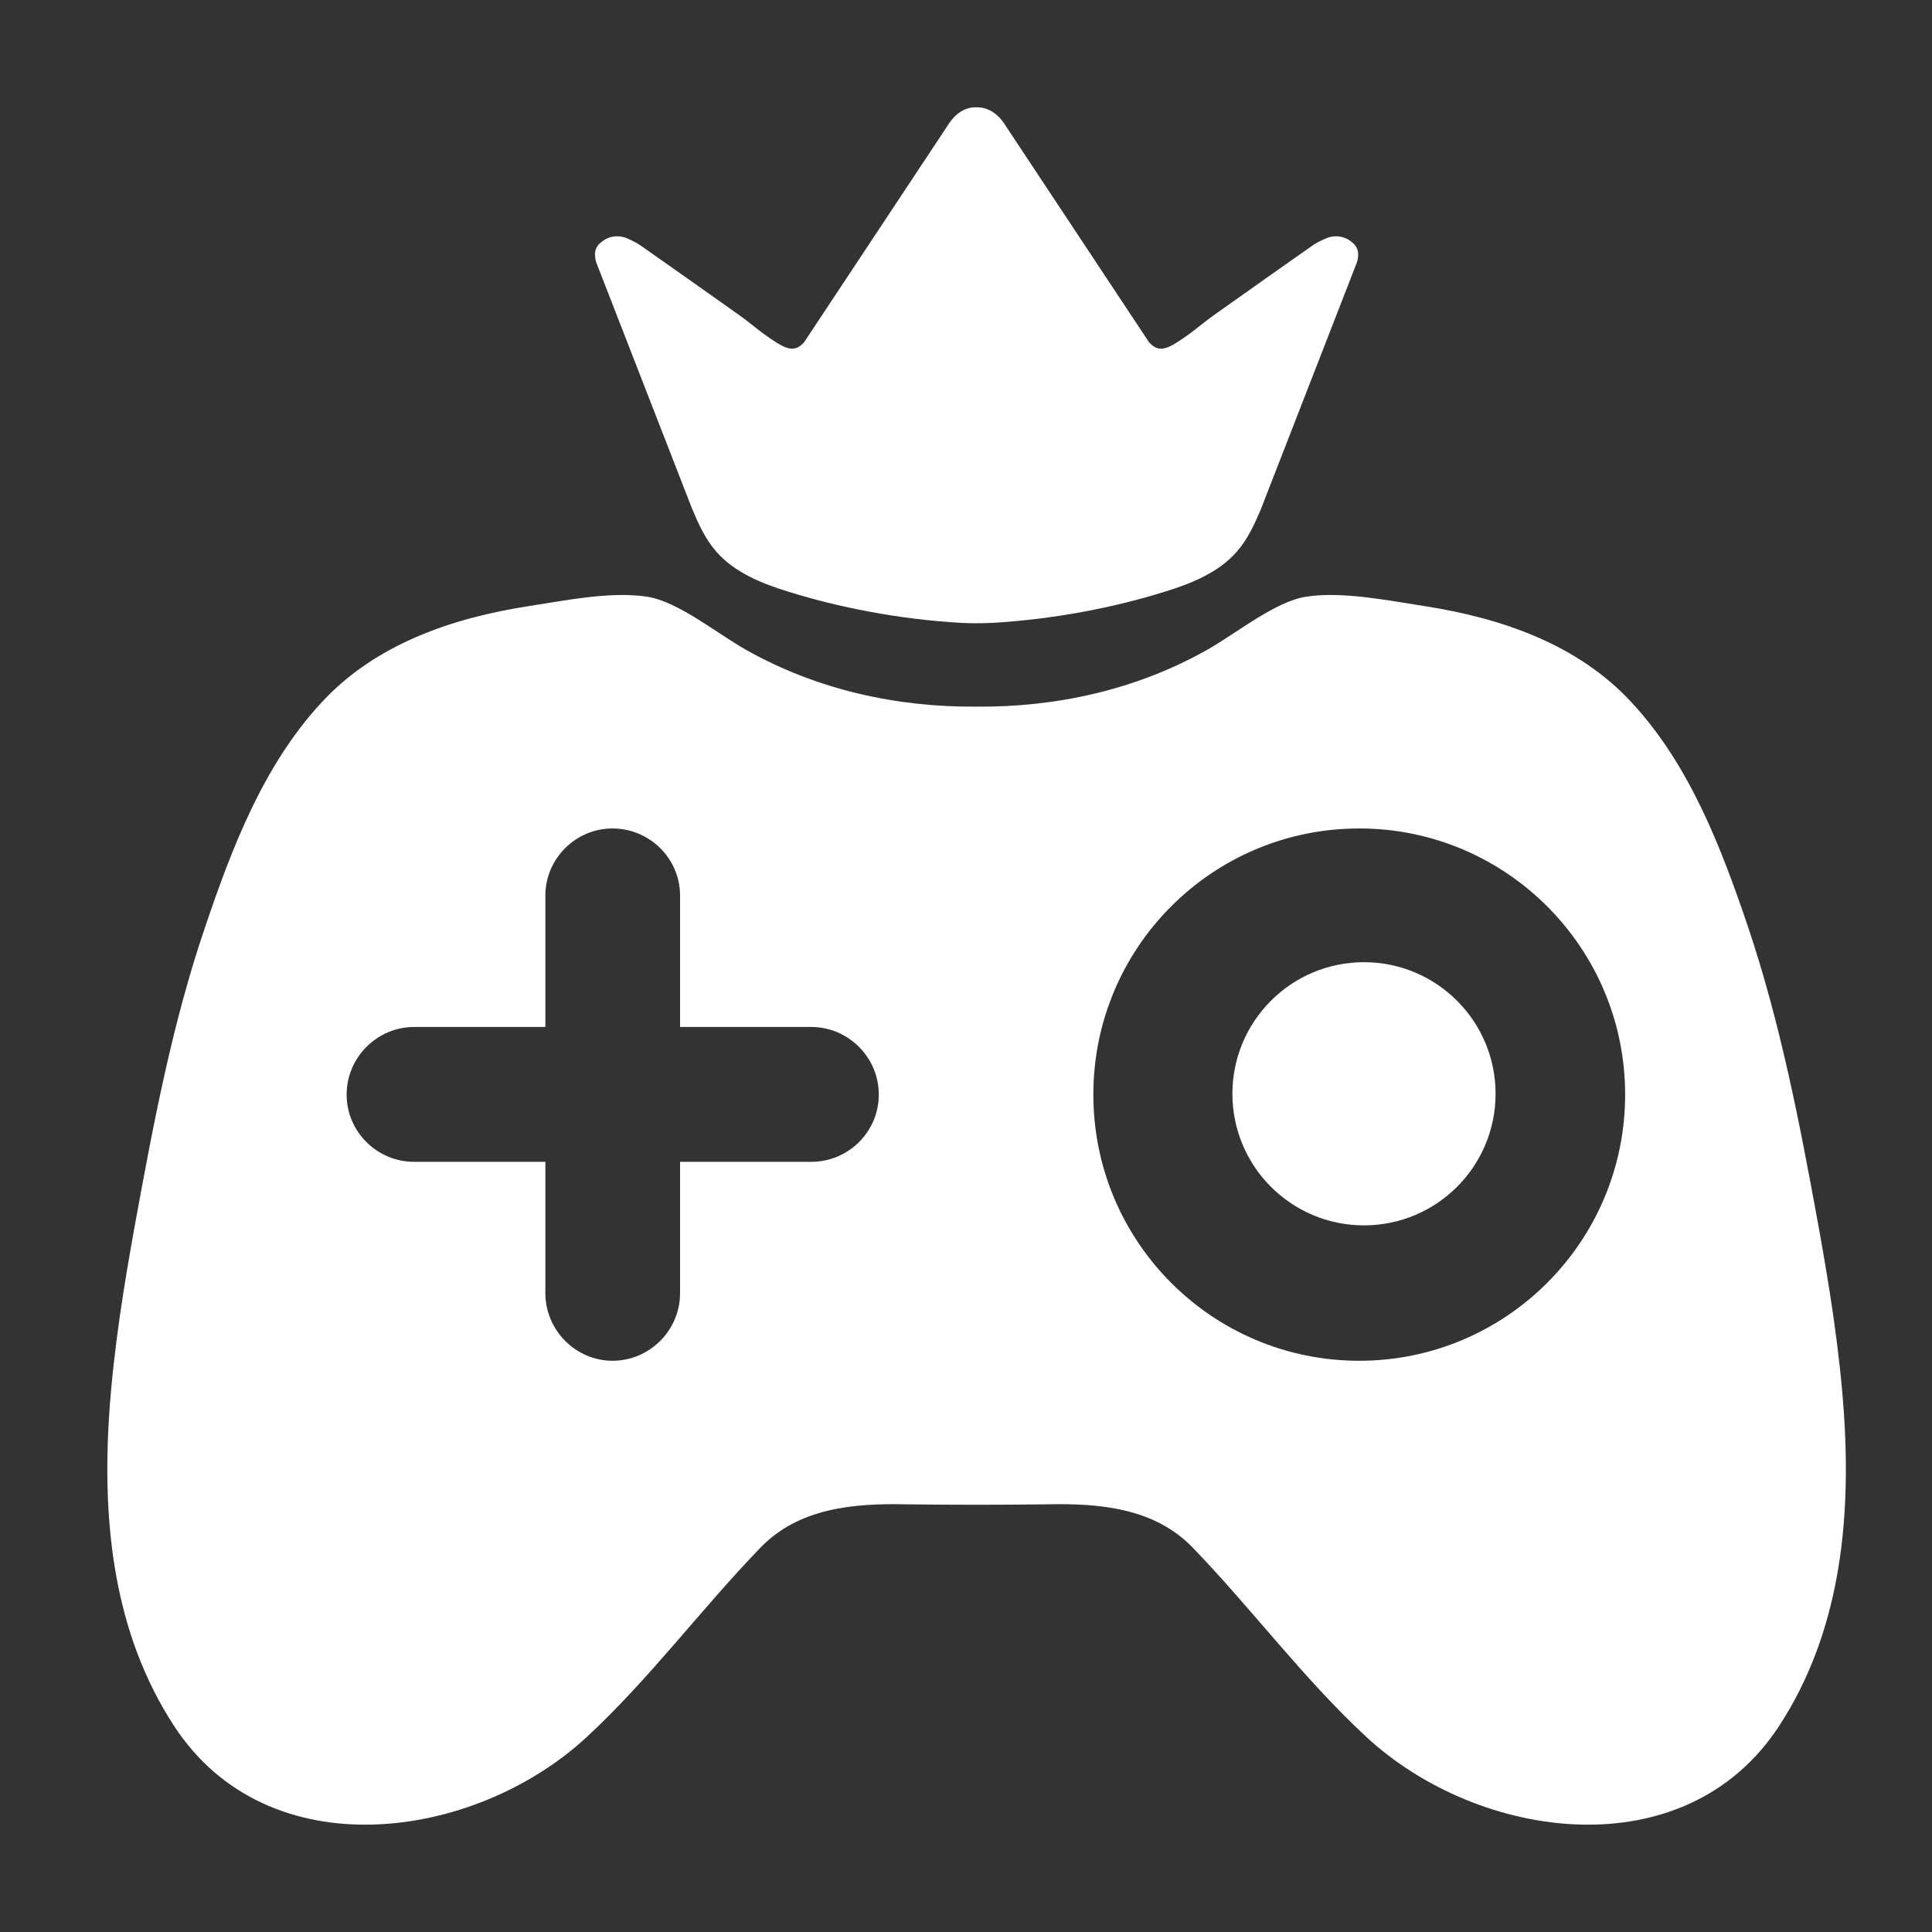 <svg width="36" height="36" viewBox="0 0 36 36" fill="none" xmlns="http://www.w3.org/2000/svg">
<rect x="0" y="0" width="36" height="36" fill="#333333" stroke="none"/>
<path d="M25.224 4.541C25.084 4.409 24.908 4.365 24.716 4.438C24.613 4.482 24.51 4.534 24.422 4.599C23.818 5.024 23.214 5.449 22.618 5.873C22.463 5.983 22.316 6.108 22.169 6.217C21.779 6.496 21.609 6.598 21.411 6.378L18.768 2.388L18.701 2.286C18.561 2.088 18.377 1.993 18.193 2C18.009 1.993 17.833 2.088 17.693 2.286L17.626 2.388L14.983 6.378C14.784 6.598 14.615 6.496 14.225 6.217C14.078 6.108 13.931 5.983 13.776 5.873C13.18 5.449 12.576 5.024 11.972 4.599C11.884 4.534 11.781 4.482 11.678 4.438C11.486 4.365 11.31 4.409 11.17 4.541C11.067 4.643 11.074 4.768 11.111 4.892L12.9 9.49C13.018 9.768 13.143 10.046 13.349 10.281C13.688 10.669 14.196 10.874 14.696 11.027C15.609 11.313 16.743 11.54 17.906 11.606C18 11.611 18.095 11.613 18.193 11.613C18.291 11.613 18.39 11.611 18.488 11.606C19.651 11.54 20.785 11.313 21.698 11.027C22.198 10.874 22.706 10.669 23.045 10.281C23.251 10.046 23.376 9.768 23.494 9.49L25.283 4.892C25.32 4.768 25.327 4.643 25.224 4.541Z" fill="white"/>
<path fill-rule="evenodd" clip-rule="evenodd" d="M33.153 32.158C31.401 34.848 27.558 34.303 25.467 32.372C24.282 31.274 23.332 29.984 22.221 28.834C21.507 28.098 20.491 28.009 19.504 28.031C19.067 28.036 18.631 28.039 18.194 28.039C17.762 28.039 17.328 28.036 16.891 28.031C15.904 28.009 14.888 28.098 14.174 28.834C13.062 29.984 12.113 31.274 10.928 32.372C8.837 34.303 4.994 34.848 3.242 32.158C2.123 30.441 1.902 28.4 2.034 26.366C2.115 25.142 2.314 23.926 2.52 22.791C2.859 20.934 3.212 19.062 3.823 17.271C4.324 15.79 4.913 14.25 5.995 13.086C6.996 12.002 8.424 11.516 9.845 11.295C10.515 11.192 11.377 11.015 12.054 11.118C12.636 11.206 13.357 11.803 13.909 12.113C15.22 12.85 16.707 13.181 18.194 13.167C19.688 13.181 21.175 12.85 22.486 12.113C23.038 11.803 23.759 11.206 24.341 11.118C25.018 11.015 25.88 11.192 26.55 11.295C27.97 11.516 29.399 12.002 30.4 13.086C31.482 14.25 32.071 15.79 32.572 17.271C33.175 19.062 33.536 20.934 33.875 22.791C34.081 23.926 34.279 25.142 34.361 26.366C34.493 28.4 34.272 30.441 33.153 32.158ZM16.375 20.396C16.375 19.704 15.809 19.136 15.116 19.136H12.672V16.689C12.672 15.997 12.105 15.437 11.413 15.437C10.729 15.437 10.162 15.997 10.162 16.689V19.136H7.718C7.026 19.136 6.459 19.704 6.459 20.396C6.459 21.089 7.026 21.649 7.718 21.649H10.162V24.096C10.162 24.788 10.729 25.356 11.413 25.356C12.105 25.356 12.672 24.788 12.672 24.096V21.649H15.116C15.809 21.649 16.375 21.089 16.375 20.396ZM30.282 20.396C30.282 17.655 28.059 15.437 25.328 15.437C22.589 15.437 20.373 17.655 20.373 20.396C20.373 23.138 22.589 25.356 25.328 25.356C28.059 25.356 30.282 23.138 30.282 20.396Z" fill="white"/>
<path d="M25.416 22.833C26.77 22.833 27.868 21.735 27.868 20.381C27.868 19.027 26.77 17.929 25.416 17.929C24.062 17.929 22.964 19.027 22.964 20.381C22.964 21.735 24.062 22.833 25.416 22.833Z" fill="white"/>
</svg>

